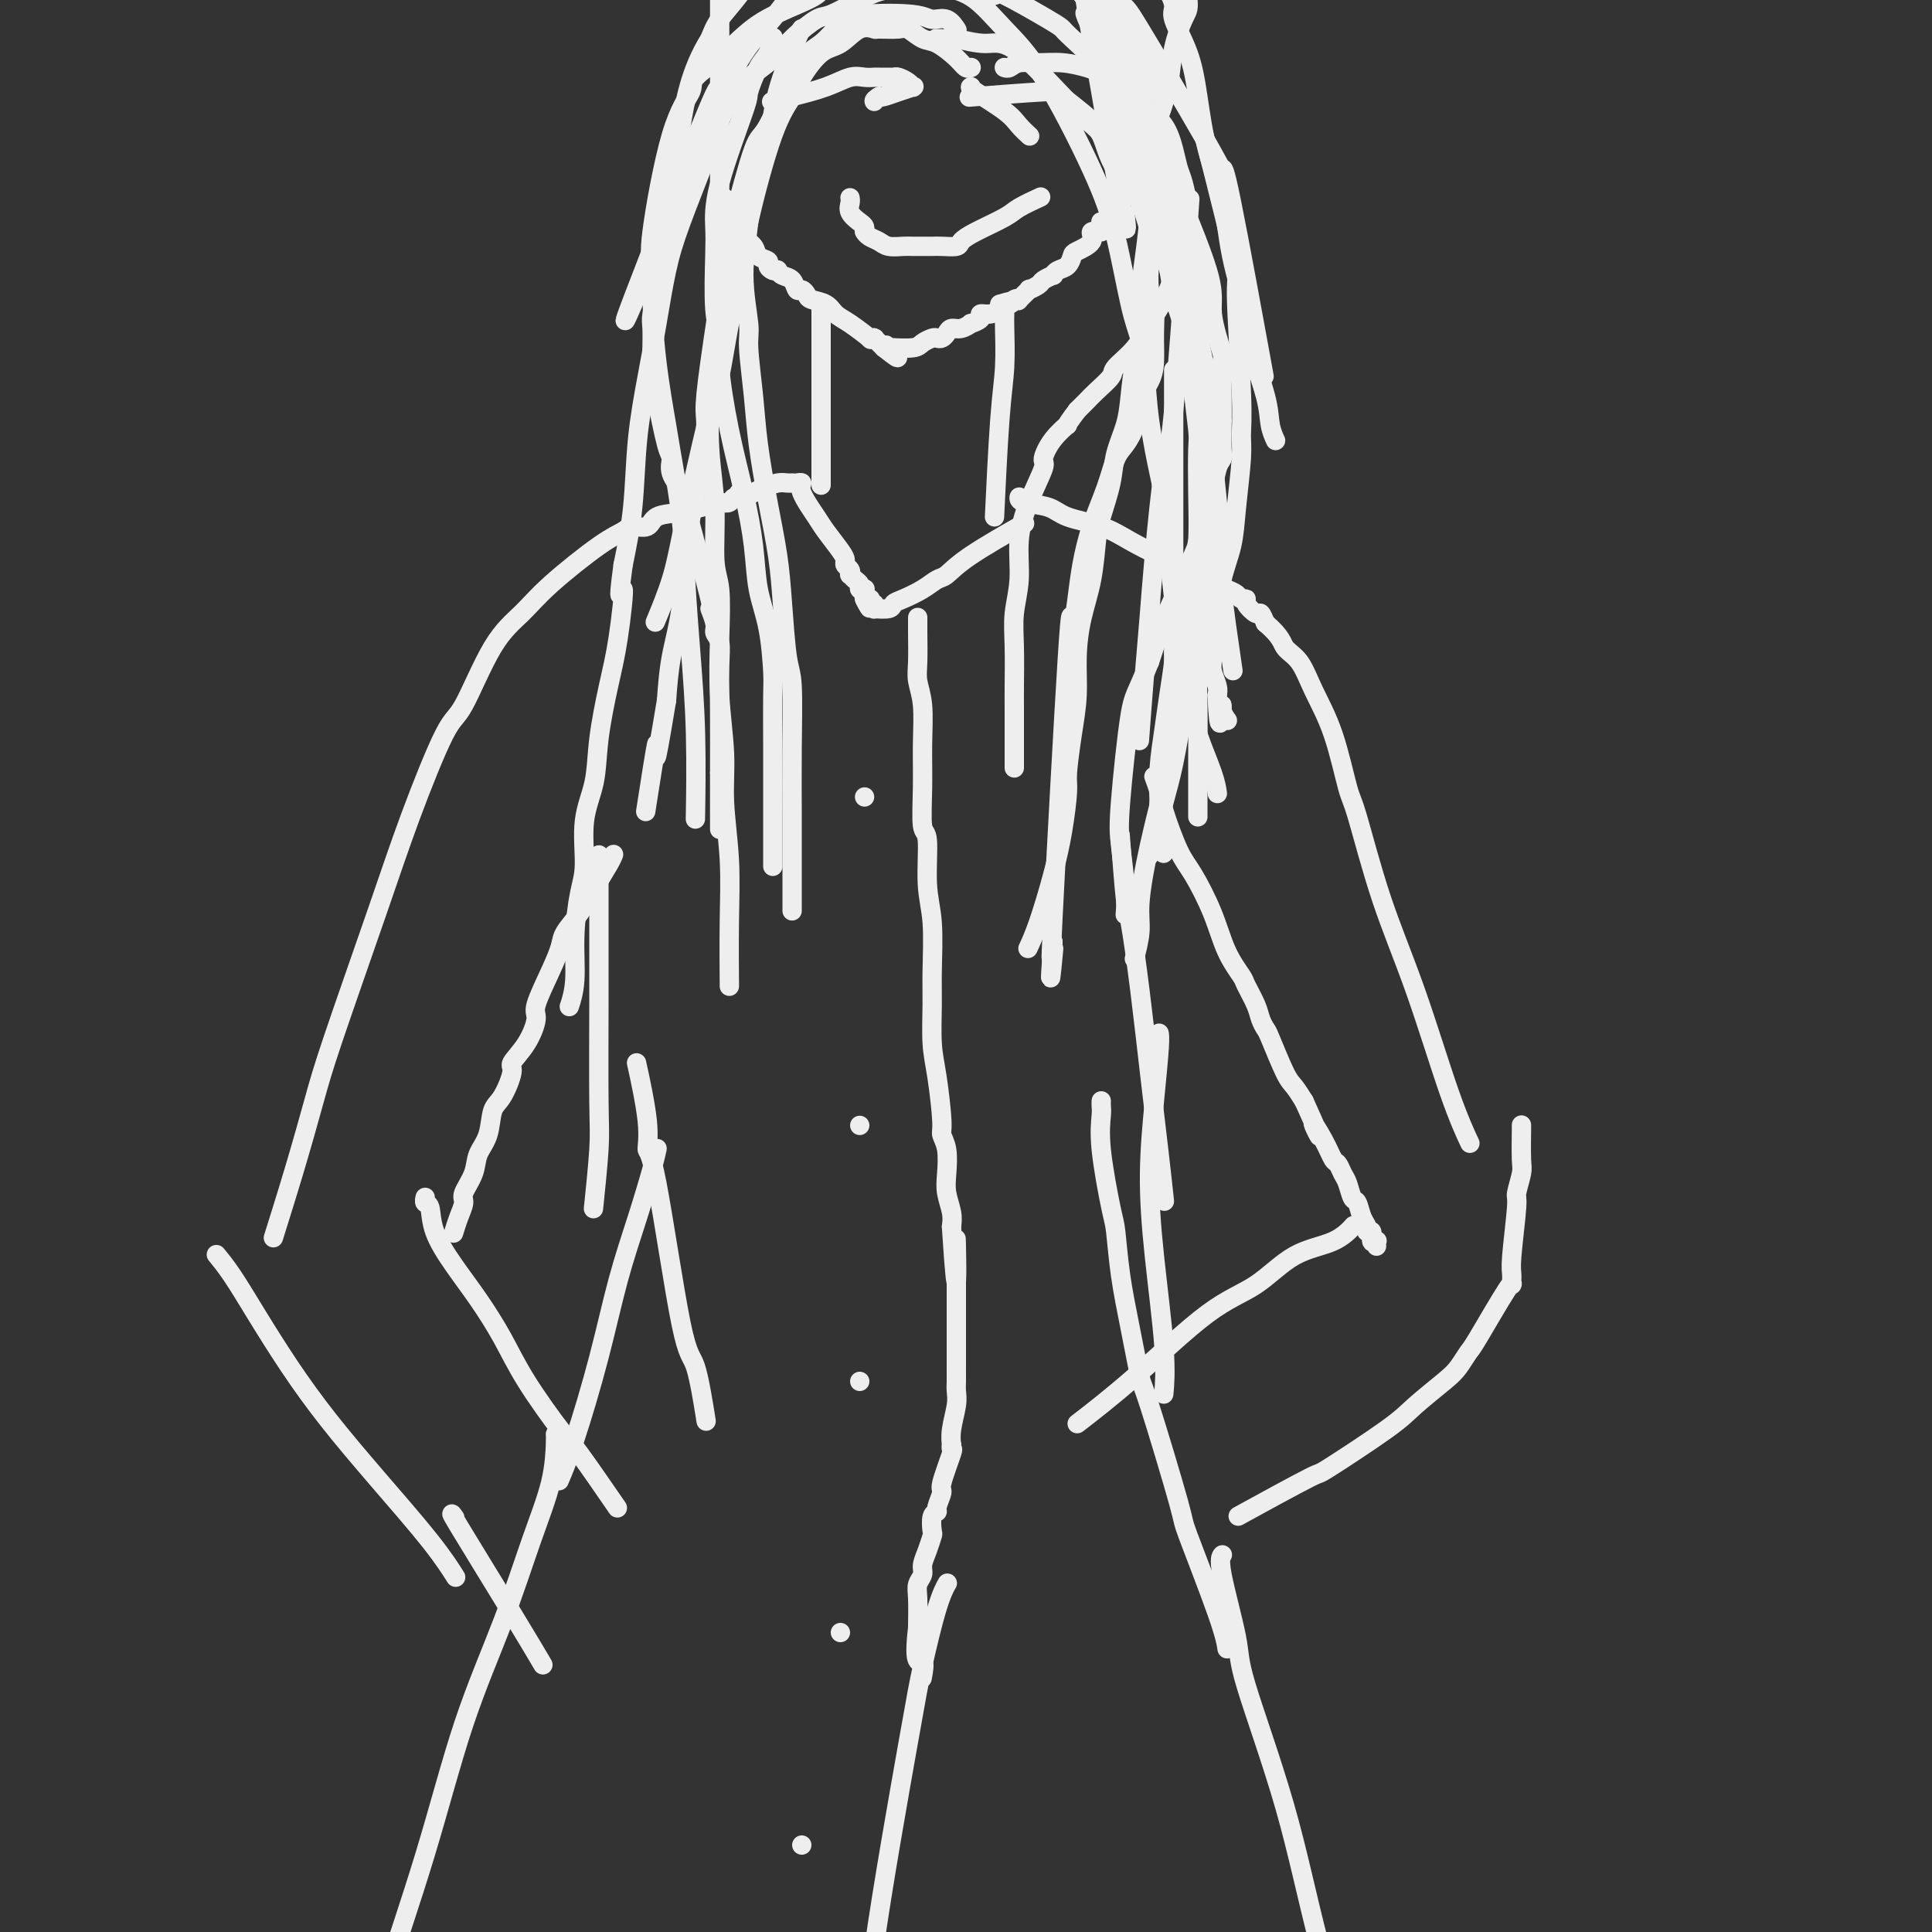 <svg viewBox='0 0 400 400' version='1.1' xmlns='http://www.w3.org/2000/svg' xmlns:xlink='http://www.w3.org/1999/xlink'><rect x="0" y="0" width="400" height="400" fill="#333333" stroke="none"/><g fill='none' stroke='#EEEEEE' stroke-width='4' stroke-linecap='round' stroke-linejoin='round'><path d='M149,-5c0.000,0.000 0.000,0.000 0,0c0.000,-0.000 0.000,-0.001 0,0c0.000,0.001 0.000,0.002 0,0c0.000,-0.002 0.000,-0.007 0,0c0.000,0.007 0.000,0.026 0,0c0.000,-0.026 0.000,-0.098 0,0c0.000,0.098 0.000,0.367 0,1c0.000,0.633 0.000,1.630 0,3c-0.000,1.370 0.000,3.114 0,5c0.000,1.886 0.000,3.916 0,5c0.000,1.084 0.000,1.223 0,3c0.000,1.777 0.000,5.193 0,7c-0.000,1.807 0.000,2.005 0,2c0.000,-0.005 0.000,-0.211 0,0c0.000,0.211 -0.000,0.841 0,1c0.000,0.159 -0.000,-0.154 0,0c0.000,0.154 -0.000,0.773 0,1c0.000,0.227 -0.000,0.061 0,0c0.000,-0.061 -0.000,-0.016 0,0c0.000,0.016 -0.000,0.002 0,0c0.000,-0.002 -0.000,0.006 0,0c0.000,-0.006 -0.000,-0.027 0,0c0.000,0.027 -0.000,0.101 0,0c0.000,-0.101 -0.000,-0.377 0,0c0.000,0.377 -0.000,1.408 0,2c0.000,0.592 -0.000,0.746 0,1c0.000,0.254 -0.000,0.607 0,1c0.000,0.393 0.000,0.827 0,1c0.000,0.173 0.000,0.087 0,0'/><path d='M149,28c-0.000,5.494 -0.000,2.730 0,2c0.000,-0.730 0.000,0.574 0,1c-0.000,0.426 -0.000,-0.027 0,0c0.000,0.027 0.000,0.533 0,1c-0.000,0.467 -0.000,0.895 0,1c0.000,0.105 0.000,-0.113 0,0c-0.000,0.113 -0.000,0.558 0,1c0.000,0.442 0.000,0.881 0,1c-0.000,0.119 -0.000,-0.084 0,0c0.000,0.084 0.000,0.453 0,1c-0.000,0.547 -0.000,1.271 0,2c0.000,0.729 0.000,1.463 0,2c-0.000,0.537 -0.000,0.876 0,1c0.000,0.124 0.000,0.033 0,0c-0.000,-0.033 -0.000,-0.009 0,0c0.000,0.009 0.000,0.002 0,0c-0.000,-0.002 -0.001,-0.000 0,0c0.001,0.000 0.004,-0.001 0,0c-0.004,0.001 -0.016,0.003 0,0c0.016,-0.003 0.061,-0.013 0,0c-0.061,0.013 -0.227,0.049 0,0c0.227,-0.049 0.848,-0.182 1,0c0.152,0.182 -0.165,0.678 0,1c0.165,0.322 0.814,0.471 1,1c0.186,0.529 -0.090,1.437 0,2c0.090,0.563 0.545,0.782 1,1'/><path d='M152,46c0.948,3.202 1.817,2.206 2,2c0.183,-0.206 -0.320,0.378 0,1c0.320,0.622 1.461,1.281 2,2c0.539,0.719 0.474,1.499 1,2c0.526,0.501 1.643,0.722 2,1c0.357,0.278 -0.046,0.614 0,1c0.046,0.386 0.541,0.823 1,1c0.459,0.177 0.882,0.094 1,0c0.118,-0.094 -0.071,-0.198 0,0c0.071,0.198 0.401,0.697 1,1c0.599,0.303 1.468,0.410 2,1c0.532,0.590 0.727,1.663 1,2c0.273,0.337 0.625,-0.061 1,0c0.375,0.061 0.773,0.581 1,1c0.227,0.419 0.283,0.736 1,1c0.717,0.264 2.096,0.473 3,1c0.904,0.527 1.332,1.371 2,2c0.668,0.629 1.577,1.045 3,2c1.423,0.955 3.361,2.451 4,3c0.639,0.549 -0.022,0.150 0,0c0.022,-0.150 0.727,-0.051 1,0c0.273,0.051 0.114,0.055 0,0c-0.114,-0.055 -0.185,-0.169 0,0c0.185,0.169 0.624,0.620 1,1c0.376,0.380 0.688,0.690 1,1'/><path d='M183,72c5.022,4.022 2.078,1.078 1,0c-1.078,-1.078 -0.289,-0.289 0,0c0.289,0.289 0.078,0.077 0,0c-0.078,-0.077 -0.022,-0.021 0,0c0.022,0.021 0.011,0.006 0,0c-0.011,-0.006 -0.021,-0.002 0,0c0.021,0.002 0.072,0.001 0,0c-0.072,-0.001 -0.266,-0.003 0,0c0.266,0.003 0.992,0.011 1,0c0.008,-0.011 -0.703,-0.042 0,0c0.703,0.042 2.818,0.155 4,0c1.182,-0.155 1.430,-0.580 2,-1c0.570,-0.420 1.461,-0.834 2,-1c0.539,-0.166 0.724,-0.082 1,0c0.276,0.082 0.642,0.162 1,0c0.358,-0.162 0.707,-0.564 1,-1c0.293,-0.436 0.531,-0.904 1,-1c0.469,-0.096 1.168,0.181 2,0c0.832,-0.181 1.798,-0.818 2,-1c0.202,-0.182 -0.359,0.092 0,0c0.359,-0.092 1.638,-0.549 2,-1c0.362,-0.451 -0.192,-0.894 0,-1c0.192,-0.106 1.128,0.125 2,0c0.872,-0.125 1.678,-0.607 2,-1c0.322,-0.393 0.161,-0.696 0,-1'/><path d='M207,63c4.124,-1.334 2.434,-0.169 2,0c-0.434,0.169 0.390,-0.658 1,-1c0.610,-0.342 1.008,-0.200 1,0c-0.008,0.200 -0.421,0.457 0,0c0.421,-0.457 1.676,-1.629 2,-2c0.324,-0.371 -0.282,0.059 0,0c0.282,-0.059 1.451,-0.608 2,-1c0.549,-0.392 0.479,-0.629 1,-1c0.521,-0.371 1.632,-0.877 2,-1c0.368,-0.123 -0.006,0.136 0,0c0.006,-0.136 0.392,-0.669 1,-1c0.608,-0.331 1.439,-0.461 2,-1c0.561,-0.539 0.851,-1.489 1,-2c0.149,-0.511 0.155,-0.585 1,-1c0.845,-0.415 2.528,-1.173 3,-2c0.472,-0.827 -0.267,-1.724 0,-2c0.267,-0.276 1.539,0.071 2,0c0.461,-0.071 0.112,-0.558 0,-1c-0.112,-0.442 0.012,-0.840 0,-1c-0.012,-0.160 -0.162,-0.083 0,0c0.162,0.083 0.635,0.173 1,0c0.365,-0.173 0.623,-0.609 1,-1c0.377,-0.391 0.875,-0.738 1,-1c0.125,-0.262 -0.121,-0.440 0,-1c0.121,-0.560 0.610,-1.500 1,-2c0.390,-0.500 0.682,-0.558 1,-1c0.318,-0.442 0.662,-1.269 1,-2c0.338,-0.731 0.669,-1.365 1,-2'/><path d='M235,36c1.809,-2.660 1.832,-2.309 2,-3c0.168,-0.691 0.482,-2.423 1,-4c0.518,-1.577 1.239,-3.000 2,-5c0.761,-2.000 1.561,-4.576 2,-7c0.439,-2.424 0.517,-4.695 1,-7c0.483,-2.305 1.372,-4.645 2,-6c0.628,-1.355 0.997,-1.726 1,-3c0.003,-1.274 -0.359,-3.450 0,-5c0.359,-1.550 1.439,-2.473 2,-4c0.561,-1.527 0.604,-3.657 2,-7c1.396,-3.343 4.145,-7.900 7,-13c2.855,-5.100 5.816,-10.743 7,-13c1.184,-2.257 0.592,-1.129 0,0'/><path d='M170,64c0.000,-0.000 0.000,-0.000 0,0c0.000,0.000 0.000,0.000 0,0c0.000,-0.000 0.000,-0.001 0,0c0.000,0.001 0.000,0.003 0,0c0.000,-0.003 0.000,-0.010 0,0c0.000,0.010 0.000,0.038 0,0c0.000,-0.038 0.000,-0.143 0,0c0.000,0.143 0.000,0.535 0,1c0.000,0.465 -0.000,1.004 0,3c0.000,1.996 0.000,5.450 0,7c0.000,1.550 0.000,1.197 0,3c0.000,1.803 -0.000,5.762 0,9c0.000,3.238 0.000,5.756 0,8c0.000,2.244 0.000,4.212 0,5c0.000,0.788 0.000,0.394 0,0'/><path d='M208,63c-0.000,-0.000 -0.000,-0.000 0,0c0.000,0.000 0.000,0.000 0,0c-0.000,-0.000 -0.000,-0.002 0,0c0.000,0.002 0.000,0.007 0,0c-0.000,-0.007 -0.000,-0.025 0,0c0.000,0.025 0.001,0.093 0,0c-0.001,-0.093 -0.003,-0.349 0,0c0.003,0.349 0.011,1.301 0,2c-0.011,0.699 -0.042,1.143 0,3c0.042,1.857 0.155,5.127 0,8c-0.155,2.873 -0.580,5.351 -1,11c-0.420,5.649 -0.834,14.471 -1,18c-0.166,3.529 -0.083,1.764 0,0'/><path d='M165,100c0.000,-0.000 0.000,-0.000 0,0c-0.000,0.000 -0.000,0.000 0,0c0.000,-0.000 0.000,-0.000 0,0c-0.000,0.000 -0.000,0.000 0,0c0.000,-0.000 0.000,-0.000 0,0c-0.000,0.000 -0.001,0.000 0,0c0.001,-0.000 0.005,-0.001 0,0c-0.005,0.001 -0.018,0.003 0,0c0.018,-0.003 0.067,-0.012 0,0c-0.067,0.012 -0.252,0.046 0,0c0.252,-0.046 0.939,-0.171 1,0c0.061,0.171 -0.505,0.637 0,2c0.505,1.363 2.082,3.622 3,5c0.918,1.378 1.178,1.874 2,3c0.822,1.126 2.206,2.880 3,4c0.794,1.120 0.997,1.606 1,2c0.003,0.394 -0.193,0.697 0,1c0.193,0.303 0.774,0.606 1,1c0.226,0.394 0.098,0.880 0,1c-0.098,0.120 -0.166,-0.125 0,0c0.166,0.125 0.566,0.621 1,1c0.434,0.379 0.901,0.640 1,1c0.099,0.360 -0.170,0.818 0,1c0.170,0.182 0.777,0.087 1,0c0.223,-0.087 0.060,-0.167 0,0c-0.060,0.167 -0.016,0.581 0,1c0.016,0.419 0.004,0.844 0,1c-0.004,0.156 -0.001,0.045 0,0c0.001,-0.045 0.001,-0.022 0,0'/><path d='M179,124c2.106,3.708 0.372,0.978 0,0c-0.372,-0.978 0.618,-0.206 1,0c0.382,0.206 0.155,-0.155 0,0c-0.155,0.155 -0.238,0.826 0,1c0.238,0.174 0.796,-0.150 1,0c0.204,0.150 0.055,0.772 0,1c-0.055,0.228 -0.015,0.061 0,0c0.015,-0.061 0.004,-0.016 0,0c-0.004,0.016 -0.001,0.004 0,0c0.001,-0.004 0.001,-0.001 0,0c-0.001,0.001 -0.003,0.000 0,0c0.003,-0.000 0.011,0.001 0,0c-0.011,-0.001 -0.043,-0.003 0,0c0.043,0.003 0.159,0.013 0,0c-0.159,-0.013 -0.594,-0.048 0,0c0.594,0.048 2.218,0.177 3,0c0.782,-0.177 0.722,-0.662 1,-1c0.278,-0.338 0.892,-0.531 2,-1c1.108,-0.469 2.708,-1.216 4,-2c1.292,-0.784 2.274,-1.605 3,-2c0.726,-0.395 1.195,-0.364 2,-1c0.805,-0.636 1.948,-1.941 5,-4c3.052,-2.059 8.015,-4.874 10,-6c1.985,-1.126 0.993,-0.563 0,0'/><path d='M211,103c0.000,-0.000 0.000,-0.000 0,0c-0.000,0.000 -0.000,0.000 0,0c0.000,-0.000 0.000,-0.000 0,0c-0.000,0.000 -0.000,0.000 0,0c0.000,-0.000 0.000,-0.001 0,0c-0.000,0.001 -0.001,0.003 0,0c0.001,-0.003 0.002,-0.013 0,0c-0.002,0.013 -0.009,0.048 0,0c0.009,-0.048 0.034,-0.179 0,0c-0.034,0.179 -0.129,0.670 1,1c1.129,0.330 3.480,0.501 5,1c1.520,0.499 2.210,1.327 4,2c1.790,0.673 4.680,1.191 7,2c2.320,0.809 4.071,1.908 6,3c1.929,1.092 4.035,2.176 6,3c1.965,0.824 3.787,1.386 5,2c1.213,0.614 1.816,1.279 3,2c1.184,0.721 2.948,1.499 4,2c1.052,0.501 1.390,0.724 2,1c0.610,0.276 1.491,0.604 2,1c0.509,0.396 0.647,0.861 1,1c0.353,0.139 0.920,-0.048 1,0c0.080,0.048 -0.329,0.333 0,1c0.329,0.667 1.396,1.718 2,2c0.604,0.282 0.744,-0.205 1,0c0.256,0.205 0.628,1.103 1,2'/><path d='M262,129c3.388,2.877 3.359,4.070 4,5c0.641,0.930 1.951,1.596 3,3c1.049,1.404 1.835,3.547 3,6c1.165,2.453 2.707,5.217 4,9c1.293,3.783 2.337,8.584 3,11c0.663,2.416 0.945,2.445 2,6c1.055,3.555 2.882,10.635 5,17c2.118,6.365 4.526,12.015 7,19c2.474,6.985 5.012,15.304 7,21c1.988,5.696 3.425,8.770 4,10c0.575,1.230 0.287,0.615 0,0'/><path d='M164,100c0.000,-0.000 0.000,-0.000 0,0c-0.000,0.000 -0.000,0.000 0,0c0.000,-0.000 0.000,-0.000 0,0c-0.000,0.000 -0.000,0.000 0,0c0.000,-0.000 0.000,-0.000 0,0c-0.000,0.000 -0.000,0.000 0,0c0.000,-0.000 0.000,-0.000 0,0c-0.000,0.000 -0.000,0.000 0,0c0.000,-0.000 0.001,-0.000 0,0c-0.001,0.000 -0.003,0.000 0,0c0.003,-0.000 0.010,-0.001 0,0c-0.010,0.001 -0.036,0.003 0,0c0.036,-0.003 0.135,-0.011 0,0c-0.135,0.011 -0.504,0.041 -1,0c-0.496,-0.041 -1.117,-0.155 -2,0c-0.883,0.155 -2.027,0.577 -3,1c-0.973,0.423 -1.777,0.845 -2,1c-0.223,0.155 0.133,0.041 0,0c-0.133,-0.041 -0.754,-0.011 -1,0c-0.246,0.011 -0.117,0.003 0,0c0.117,-0.003 0.224,-0.002 0,0c-0.224,0.002 -0.777,0.005 -1,0c-0.223,-0.005 -0.115,-0.016 0,0c0.115,0.016 0.239,0.061 0,0c-0.239,-0.061 -0.840,-0.226 -1,0c-0.160,0.226 0.122,0.844 0,1c-0.122,0.156 -0.648,-0.150 -1,0c-0.352,0.150 -0.529,0.757 -1,1c-0.471,0.243 -1.235,0.121 -2,0'/><path d='M149,104c-3.850,1.044 -5.975,1.655 -8,2c-2.025,0.345 -3.950,0.423 -5,1c-1.050,0.577 -1.225,1.654 -2,2c-0.775,0.346 -2.152,-0.040 -3,0c-0.848,0.040 -1.169,0.505 -2,1c-0.831,0.495 -2.172,1.019 -5,3c-2.828,1.981 -7.141,5.418 -10,8c-2.859,2.582 -4.262,4.307 -6,6c-1.738,1.693 -3.811,3.352 -6,7c-2.189,3.648 -4.494,9.285 -6,12c-1.506,2.715 -2.212,2.509 -4,6c-1.788,3.491 -4.658,10.681 -7,17c-2.342,6.319 -4.155,11.769 -7,20c-2.845,8.231 -6.721,19.244 -9,26c-2.279,6.756 -2.961,9.254 -4,13c-1.039,3.746 -2.433,8.739 -4,14c-1.567,5.261 -3.305,10.789 -4,13c-0.695,2.211 -0.348,1.106 0,0'/><path d='M239,161c0.000,0.000 0.000,0.000 0,0c-0.000,-0.000 -0.000,-0.000 0,0c0.000,0.000 0.000,0.000 0,0c-0.000,-0.000 -0.000,-0.000 0,0c0.000,0.000 0.000,0.001 0,0c-0.000,-0.001 -0.001,-0.003 0,0c0.001,0.003 0.004,0.010 0,0c-0.004,-0.010 -0.014,-0.037 0,0c0.014,0.037 0.051,0.138 0,0c-0.051,-0.138 -0.192,-0.515 0,0c0.192,0.515 0.716,1.923 1,3c0.284,1.077 0.330,1.823 1,4c0.670,2.177 1.966,5.784 3,8c1.034,2.216 1.806,3.039 3,5c1.194,1.961 2.810,5.060 4,8c1.190,2.940 1.954,5.722 3,8c1.046,2.278 2.375,4.054 3,5c0.625,0.946 0.547,1.064 1,2c0.453,0.936 1.438,2.692 2,4c0.562,1.308 0.703,2.170 1,3c0.297,0.830 0.751,1.628 1,2c0.249,0.372 0.294,0.316 1,2c0.706,1.684 2.075,5.107 3,7c0.925,1.893 1.407,2.255 2,3c0.593,0.745 1.296,1.872 2,3'/><path d='M270,228c5.156,11.378 2.547,6.323 2,5c-0.547,-1.323 0.967,1.086 2,3c1.033,1.914 1.586,3.333 2,4c0.414,0.667 0.688,0.583 1,1c0.312,0.417 0.661,1.337 1,2c0.339,0.663 0.669,1.070 1,2c0.331,0.930 0.662,2.383 1,3c0.338,0.617 0.683,0.398 1,1c0.317,0.602 0.606,2.025 1,3c0.394,0.975 0.894,1.501 1,2c0.106,0.499 -0.182,0.970 0,1c0.182,0.030 0.833,-0.381 1,0c0.167,0.381 -0.151,1.552 0,2c0.151,0.448 0.773,0.172 1,0c0.227,-0.172 0.061,-0.238 0,0c-0.061,0.238 -0.017,0.782 0,1c0.017,0.218 0.009,0.109 0,0'/><path d='M127,177c-0.000,0.000 -0.000,0.000 0,0c0.000,-0.000 0.000,-0.001 0,0c-0.000,0.001 -0.001,0.004 0,0c0.001,-0.004 0.005,-0.014 0,0c-0.005,0.014 -0.020,0.054 0,0c0.020,-0.054 0.076,-0.201 0,0c-0.076,0.201 -0.282,0.752 -1,2c-0.718,1.248 -1.948,3.194 -3,5c-1.052,1.806 -1.926,3.471 -3,5c-1.074,1.529 -2.350,2.921 -3,4c-0.650,1.079 -0.676,1.845 -1,3c-0.324,1.155 -0.946,2.698 -2,5c-1.054,2.302 -2.540,5.362 -3,7c-0.460,1.638 0.106,1.853 0,3c-0.106,1.147 -0.883,3.225 -2,5c-1.117,1.775 -2.574,3.248 -3,4c-0.426,0.752 0.180,0.784 0,2c-0.180,1.216 -1.146,3.615 -2,5c-0.854,1.385 -1.596,1.754 -2,3c-0.404,1.246 -0.472,3.369 -1,5c-0.528,1.631 -1.517,2.771 -2,4c-0.483,1.229 -0.459,2.547 -1,4c-0.541,1.453 -1.648,3.041 -2,4c-0.352,0.959 0.050,1.288 0,2c-0.050,0.712 -0.552,1.807 -1,3c-0.448,1.193 -0.842,2.484 -1,3c-0.158,0.516 -0.079,0.258 0,0'/><path d='M190,128c-0.000,0.000 -0.000,0.000 0,0c0.000,-0.000 0.000,-0.000 0,0c-0.000,0.000 -0.000,0.000 0,0c0.000,-0.000 0.000,-0.002 0,0c-0.000,0.002 -0.000,0.007 0,0c0.000,-0.007 0.000,-0.025 0,0c-0.000,0.025 -0.001,0.091 0,0c0.001,-0.091 0.004,-0.341 0,0c-0.004,0.341 -0.015,1.274 0,3c0.015,1.726 0.057,4.247 0,6c-0.057,1.753 -0.212,2.740 0,4c0.212,1.260 0.793,2.793 1,5c0.207,2.207 0.040,5.089 0,8c-0.040,2.911 0.046,5.852 0,9c-0.046,3.148 -0.222,6.504 0,8c0.222,1.496 0.844,1.131 1,3c0.156,1.869 -0.155,5.972 0,9c0.155,3.028 0.776,4.979 1,8c0.224,3.021 0.050,7.110 0,10c-0.050,2.890 0.024,4.580 0,7c-0.024,2.420 -0.146,5.570 0,8c0.146,2.430 0.561,4.141 1,7c0.439,2.859 0.901,6.865 1,9c0.099,2.135 -0.166,2.399 0,3c0.166,0.601 0.763,1.540 1,3c0.237,1.460 0.115,3.443 0,5c-0.115,1.557 -0.223,2.688 0,4c0.223,1.312 0.778,2.803 1,4c0.222,1.197 0.111,2.098 0,3'/><path d='M197,254c1.309,20.255 1.083,7.892 1,4c-0.083,-3.892 -0.022,0.688 0,3c0.022,2.312 0.006,2.355 0,3c-0.006,0.645 -0.002,1.892 0,3c0.002,1.108 0.000,2.078 0,5c-0.000,2.922 0.001,7.795 0,10c-0.001,2.205 -0.004,1.741 0,2c0.004,0.259 0.015,1.240 0,2c-0.015,0.760 -0.056,1.299 0,2c0.056,0.701 0.211,1.565 0,3c-0.211,1.435 -0.786,3.440 -1,5c-0.214,1.560 -0.065,2.674 0,3c0.065,0.326 0.047,-0.136 0,0c-0.047,0.136 -0.122,0.870 0,1c0.122,0.130 0.440,-0.344 0,1c-0.440,1.344 -1.638,4.504 -2,6c-0.362,1.496 0.113,1.326 0,2c-0.113,0.674 -0.814,2.192 -1,3c-0.186,0.808 0.144,0.905 0,1c-0.144,0.095 -0.761,0.189 -1,1c-0.239,0.811 -0.102,2.339 0,3c0.102,0.661 0.167,0.456 0,1c-0.167,0.544 -0.567,1.837 -1,3c-0.433,1.163 -0.901,2.196 -1,3c-0.099,0.804 0.169,1.381 0,2c-0.169,0.619 -0.776,1.282 -1,2c-0.224,0.718 -0.064,1.491 0,3c0.064,1.509 0.032,3.755 0,6'/><path d='M190,337c-1.012,8.524 0.458,6.833 1,7c0.542,0.167 0.155,2.190 0,3c-0.155,0.810 -0.077,0.405 0,0'/><path d='M88,248c0.002,-0.008 0.004,-0.016 0,0c-0.004,0.016 -0.014,0.056 0,0c0.014,-0.056 0.053,-0.208 0,0c-0.053,0.208 -0.200,0.776 0,1c0.200,0.224 0.745,0.104 1,1c0.255,0.896 0.221,2.807 1,5c0.779,2.193 2.373,4.668 4,7c1.627,2.332 3.288,4.521 5,7c1.712,2.479 3.476,5.247 5,8c1.524,2.753 2.809,5.489 5,9c2.191,3.511 5.288,7.797 7,10c1.712,2.203 2.038,2.324 4,5c1.962,2.676 5.561,7.907 7,10c1.439,2.093 0.720,1.046 0,0'/><path d='M45,260c0.000,0.000 0.001,0.001 0,0c-0.001,-0.001 -0.002,-0.003 0,0c0.002,0.003 0.008,0.010 0,0c-0.008,-0.010 -0.031,-0.038 0,0c0.031,0.038 0.116,0.140 0,0c-0.116,-0.140 -0.433,-0.524 0,0c0.433,0.524 1.615,1.957 3,4c1.385,2.043 2.975,4.697 5,8c2.025,3.303 4.487,7.254 7,11c2.513,3.746 5.077,7.288 8,11c2.923,3.712 6.206,7.593 10,12c3.794,4.407 8.098,9.340 11,13c2.902,3.660 4.400,6.046 5,7c0.600,0.954 0.300,0.477 0,0'/><path d='M280,254c0.000,-0.000 0.000,-0.000 0,0c-0.000,0.000 -0.001,0.001 0,0c0.001,-0.001 0.003,-0.003 0,0c-0.003,0.003 -0.009,0.010 0,0c0.009,-0.010 0.035,-0.039 0,0c-0.035,0.039 -0.130,0.145 0,0c0.130,-0.145 0.486,-0.542 0,0c-0.486,0.542 -1.815,2.024 -4,3c-2.185,0.976 -5.228,1.447 -8,3c-2.772,1.553 -5.273,4.190 -8,6c-2.727,1.810 -5.679,2.795 -10,6c-4.321,3.205 -10.009,8.632 -15,13c-4.991,4.368 -9.283,7.677 -11,9c-1.717,1.323 -0.858,0.662 0,0'/><path d='M315,233c-0.000,0.000 -0.000,0.000 0,0c0.000,-0.000 0.000,-0.000 0,0c-0.000,0.000 -0.000,0.001 0,0c0.000,-0.001 0.000,-0.002 0,0c-0.000,0.002 -0.000,0.007 0,0c0.000,-0.007 0.001,-0.026 0,0c-0.001,0.026 -0.004,0.099 0,0c0.004,-0.099 0.016,-0.368 0,1c-0.016,1.368 -0.061,4.373 0,6c0.061,1.627 0.227,1.877 0,3c-0.227,1.123 -0.846,3.119 -1,4c-0.154,0.881 0.157,0.647 0,3c-0.157,2.353 -0.781,7.293 -1,10c-0.219,2.707 -0.033,3.182 0,4c0.033,0.818 -0.088,1.980 0,2c0.088,0.020 0.386,-1.102 -1,1c-1.386,2.102 -4.454,7.427 -6,10c-1.546,2.573 -1.570,2.395 -2,3c-0.430,0.605 -1.266,1.992 -2,3c-0.734,1.008 -1.364,1.636 -3,3c-1.636,1.364 -4.276,3.463 -6,5c-1.724,1.537 -2.531,2.511 -6,5c-3.469,2.489 -9.600,6.492 -12,8c-2.400,1.508 -1.069,0.521 -4,2c-2.931,1.479 -10.123,5.422 -13,7c-2.877,1.578 -1.438,0.789 0,0'/><path d='M228,228c-0.000,0.002 -0.000,0.003 0,0c0.000,-0.003 0.001,-0.011 0,0c-0.001,0.011 -0.002,0.043 0,0c0.002,-0.043 0.007,-0.159 0,0c-0.007,0.159 -0.027,0.593 0,1c0.027,0.407 0.101,0.786 0,2c-0.101,1.214 -0.375,3.264 0,7c0.375,3.736 1.400,9.160 2,12c0.600,2.840 0.775,3.096 1,5c0.225,1.904 0.499,5.454 1,9c0.501,3.546 1.229,7.087 2,11c0.771,3.913 1.586,8.198 2,10c0.414,1.802 0.426,1.121 2,6c1.574,4.879 4.709,15.318 6,20c1.291,4.682 0.738,3.605 2,7c1.262,3.395 4.340,11.260 6,16c1.660,4.740 1.903,6.354 2,7c0.097,0.646 0.049,0.323 0,0'/><path d='M136,238c0.000,-0.001 0.000,-0.002 0,0c-0.000,0.002 -0.002,0.008 0,0c0.002,-0.008 0.006,-0.031 0,0c-0.006,0.031 -0.024,0.115 0,0c0.024,-0.115 0.090,-0.427 0,0c-0.090,0.427 -0.338,1.595 -1,4c-0.662,2.405 -1.740,6.046 -3,10c-1.260,3.954 -2.702,8.220 -4,13c-1.298,4.780 -2.451,10.075 -4,16c-1.549,5.925 -3.494,12.480 -5,17c-1.506,4.520 -2.573,7.006 -3,8c-0.427,0.994 -0.213,0.497 0,0'/><path d='M115,297c0.000,0.000 0.000,0.000 0,0c-0.000,-0.000 -0.000,-0.001 0,0c0.000,0.001 0.000,0.002 0,0c-0.000,-0.002 -0.001,-0.007 0,0c0.001,0.007 0.004,0.027 0,0c-0.004,-0.027 -0.013,-0.100 0,0c0.013,0.100 0.050,0.371 0,2c-0.050,1.629 -0.186,4.614 -1,8c-0.814,3.386 -2.307,7.172 -4,12c-1.693,4.828 -3.585,10.696 -6,17c-2.415,6.304 -5.351,13.043 -8,21c-2.649,7.957 -5.009,17.133 -8,27c-2.991,9.867 -6.613,20.426 -9,28c-2.387,7.574 -3.539,12.164 -4,14c-0.461,1.836 -0.230,0.918 0,0'/><path d='M253,322c0.000,-0.000 0.000,-0.000 0,0c-0.000,0.000 -0.000,0.000 0,0c0.000,-0.000 0.001,-0.001 0,0c-0.001,0.001 -0.003,0.004 0,0c0.003,-0.004 0.012,-0.013 0,0c-0.012,0.013 -0.045,0.049 0,0c0.045,-0.049 0.166,-0.183 0,0c-0.166,0.183 -0.621,0.682 0,4c0.621,3.318 2.318,9.454 3,13c0.682,3.546 0.348,4.500 2,10c1.652,5.500 5.291,15.546 8,25c2.709,9.454 4.489,18.318 7,28c2.511,9.682 5.753,20.184 8,28c2.247,7.816 3.499,12.948 4,15c0.501,2.052 0.250,1.026 0,0'/><path d='M196,328c-0.003,0.005 -0.006,0.010 0,0c0.006,-0.010 0.020,-0.034 0,0c-0.020,0.034 -0.073,0.126 0,0c0.073,-0.126 0.272,-0.472 0,0c-0.272,0.472 -1.015,1.761 -2,5c-0.985,3.239 -2.211,8.429 -3,12c-0.789,3.571 -1.139,5.524 -3,16c-1.861,10.476 -5.232,29.474 -7,42c-1.768,12.526 -1.934,18.579 -2,21c-0.066,2.421 -0.033,1.211 0,0'/><path d='M179,165c0.000,0.000 0.000,0.000 0,0c0.000,0.000 0.000,0.000 0,0c0.000,0.000 -0.000,0.000 0,0c0.000,0.000 0.000,0.000 0,0'/><path d='M178,233c0.000,0.000 0.000,0.000 0,0c0.000,0.000 0.000,-0.000 0,0c-0.000,0.000 0.000,0.000 0,0c0.000,-0.000 0.000,0.000 0,0'/><path d='M178,286c0.000,0.000 0.000,0.000 0,0c0.000,0.000 0.000,0.000 0,0c-0.000,0.000 0.000,0.000 0,0c0.000,0.000 0.000,0.000 0,0'/><path d='M174,338c0.000,0.000 0.000,0.000 0,0c0.000,0.000 0.000,0.000 0,0c0.000,0.000 0.000,0.000 0,0c0.000,0.000 0.000,0.000 0,0'/><path d='M166,382c0.000,0.000 0.000,0.000 0,0c0.000,0.000 0.000,0.000 0,0c0.000,0.000 -0.000,0.000 0,0c0.000,0.000 0.000,0.000 0,0'/><path d='M94,314c-0.003,-0.005 -0.007,-0.009 0,0c0.007,0.009 0.023,0.032 0,0c-0.023,-0.032 -0.086,-0.120 0,0c0.086,0.120 0.321,0.446 0,0c-0.321,-0.446 -1.200,-1.666 1,2c2.200,3.666 7.477,12.218 11,18c3.523,5.782 5.292,8.795 6,10c0.708,1.205 0.354,0.603 0,0'/><path d='M176,41c-0.000,-0.000 -0.000,-0.000 0,0c0.000,0.000 0.000,0.000 0,0c-0.000,-0.000 -0.000,-0.001 0,0c0.000,0.001 0.001,0.002 0,0c-0.001,-0.002 -0.002,-0.009 0,0c0.002,0.009 0.007,0.034 0,0c-0.007,-0.034 -0.026,-0.125 0,0c0.026,0.125 0.098,0.468 0,1c-0.098,0.532 -0.366,1.253 0,2c0.366,0.747 1.365,1.520 2,2c0.635,0.480 0.904,0.668 1,1c0.096,0.332 0.018,0.810 0,1c-0.018,0.190 0.025,0.093 0,0c-0.025,-0.093 -0.116,-0.183 0,0c0.116,0.183 0.439,0.637 1,1c0.561,0.363 1.358,0.633 2,1c0.642,0.367 1.128,0.830 2,1c0.872,0.170 2.131,0.046 3,0c0.869,-0.046 1.348,-0.012 2,0c0.652,0.012 1.478,0.004 2,0c0.522,-0.004 0.741,-0.004 1,0c0.259,0.004 0.559,0.010 1,0c0.441,-0.010 1.025,-0.037 2,0c0.975,0.037 2.342,0.138 3,0c0.658,-0.138 0.608,-0.514 1,-1c0.392,-0.486 1.227,-1.083 3,-2c1.773,-0.917 4.486,-2.153 6,-3c1.514,-0.847 1.831,-1.305 3,-2c1.169,-0.695 3.191,-1.627 4,-2c0.809,-0.373 0.404,-0.186 0,0'/><path d='M201,14c0.000,-0.000 0.000,-0.000 0,0c-0.000,0.000 -0.000,0.000 0,0c0.000,-0.000 0.000,-0.000 0,0c-0.000,0.000 -0.000,0.000 0,0c0.000,-0.000 0.001,-0.000 0,0c-0.001,0.000 -0.003,0.001 0,0c0.003,-0.001 0.011,-0.005 0,0c-0.011,0.005 -0.040,0.019 0,0c0.040,-0.019 0.150,-0.070 0,0c-0.150,0.070 -0.558,0.260 -1,0c-0.442,-0.260 -0.917,-0.970 -2,-2c-1.083,-1.030 -2.774,-2.381 -4,-3c-1.226,-0.619 -1.987,-0.505 -3,-1c-1.013,-0.495 -2.280,-1.600 -3,-2c-0.720,-0.400 -0.895,-0.097 -2,0c-1.105,0.097 -3.141,-0.013 -4,0c-0.859,0.013 -0.542,0.149 -1,0c-0.458,-0.149 -1.693,-0.582 -3,0c-1.307,0.582 -2.686,2.181 -4,3c-1.314,0.819 -2.562,0.859 -4,2c-1.438,1.141 -3.067,3.382 -4,5c-0.933,1.618 -1.170,2.611 -2,4c-0.830,1.389 -2.253,3.173 -4,8c-1.747,4.827 -3.817,12.697 -5,18c-1.183,5.303 -1.477,8.040 -2,11c-0.523,2.960 -1.274,6.144 -2,10c-0.726,3.856 -1.426,8.384 -2,11c-0.574,2.616 -1.021,3.319 -2,7c-0.979,3.681 -2.489,10.341 -4,17'/><path d='M143,102c-2.583,12.262 -3.042,14.917 -4,18c-0.958,3.083 -2.417,6.595 -3,8c-0.583,1.405 -0.292,0.702 0,0'/><path d='M203,-4c-0.000,0.000 -0.000,0.000 0,0c0.000,-0.000 0.000,-0.000 0,0c-0.000,0.000 -0.000,0.000 0,0c0.000,-0.000 0.000,-0.000 0,0c-0.000,0.000 -0.001,0.000 0,0c0.001,-0.000 0.003,-0.000 0,0c-0.003,0.000 -0.012,0.000 0,0c0.012,-0.000 0.044,-0.001 0,0c-0.044,0.001 -0.165,0.003 0,0c0.165,-0.003 0.617,-0.012 0,0c-0.617,0.012 -2.305,0.046 -4,0c-1.695,-0.046 -3.399,-0.173 -5,0c-1.601,0.173 -3.098,0.646 -5,1c-1.902,0.354 -4.210,0.589 -6,1c-1.790,0.411 -3.064,0.997 -5,2c-1.936,1.003 -4.534,2.422 -6,3c-1.466,0.578 -1.800,0.316 -3,1c-1.200,0.684 -3.267,2.314 -5,4c-1.733,1.686 -3.132,3.428 -5,5c-1.868,1.572 -4.205,2.975 -6,5c-1.795,2.025 -3.047,4.673 -4,7c-0.953,2.327 -1.606,4.332 -3,8c-1.394,3.668 -3.529,8.999 -5,13c-1.471,4.001 -2.277,6.673 -3,10c-0.723,3.327 -1.362,7.309 -2,11c-0.638,3.691 -1.274,7.093 -2,11c-0.726,3.907 -1.542,8.321 -2,13c-0.458,4.679 -0.560,9.623 -1,14c-0.440,4.377 -1.220,8.189 -2,12'/><path d='M129,117c-1.356,10.086 -0.246,4.800 0,5c0.246,0.200 -0.373,5.886 -1,10c-0.627,4.114 -1.264,6.655 -2,10c-0.736,3.345 -1.573,7.493 -2,11c-0.427,3.507 -0.444,6.374 -1,9c-0.556,2.626 -1.651,5.012 -2,8c-0.349,2.988 0.046,6.577 0,9c-0.046,2.423 -0.534,3.680 -1,6c-0.466,2.320 -0.908,5.704 -1,9c-0.092,3.296 0.168,6.503 0,9c-0.168,2.497 -0.762,4.285 -1,5c-0.238,0.715 -0.119,0.358 0,0'/><path d='M198,6c0.001,0.001 0.002,0.002 0,0c-0.002,-0.002 -0.005,-0.008 0,0c0.005,0.008 0.020,0.031 0,0c-0.020,-0.031 -0.074,-0.117 0,0c0.074,0.117 0.277,0.437 0,0c-0.277,-0.437 -1.035,-1.630 -2,-2c-0.965,-0.370 -2.137,0.082 -3,0c-0.863,-0.082 -1.418,-0.698 -4,-1c-2.582,-0.302 -7.192,-0.290 -10,0c-2.808,0.290 -3.814,0.857 -5,2c-1.186,1.143 -2.552,2.861 -4,4c-1.448,1.139 -2.977,1.697 -5,5c-2.023,3.303 -4.538,9.350 -6,12c-1.462,2.650 -1.870,1.903 -3,5c-1.130,3.097 -2.981,10.037 -4,14c-1.019,3.963 -1.207,4.950 -2,10c-0.793,5.050 -2.191,14.162 -3,20c-0.809,5.838 -1.028,8.403 -1,10c0.028,1.597 0.302,2.227 0,5c-0.302,2.773 -1.180,7.691 -2,12c-0.820,4.309 -1.581,8.011 -2,12c-0.419,3.989 -0.498,8.266 -1,12c-0.502,3.734 -1.429,6.924 -2,10c-0.571,3.076 -0.785,6.038 -1,9'/><path d='M138,145c-3.119,18.964 -1.917,9.375 -2,9c-0.083,-0.375 -1.452,8.464 -2,12c-0.548,3.536 -0.274,1.768 0,0'/><path d='M170,-2c0.000,-0.000 0.000,-0.001 0,0c-0.000,0.001 -0.002,0.003 0,0c0.002,-0.003 0.006,-0.010 0,0c-0.006,0.010 -0.023,0.037 0,0c0.023,-0.037 0.084,-0.139 0,0c-0.084,0.139 -0.314,0.520 -1,1c-0.686,0.480 -1.827,1.060 -4,2c-2.173,0.940 -5.378,2.239 -8,4c-2.622,1.761 -4.661,3.985 -7,6c-2.339,2.015 -4.977,3.822 -6,5c-1.023,1.178 -0.432,1.729 -1,3c-0.568,1.271 -2.294,3.263 -4,9c-1.706,5.737 -3.392,15.218 -4,20c-0.608,4.782 -0.136,4.866 0,6c0.136,1.134 -0.062,3.319 0,7c0.062,3.681 0.384,8.860 1,14c0.616,5.140 1.527,10.243 2,13c0.473,2.757 0.509,3.168 1,6c0.491,2.832 1.438,8.085 2,13c0.562,4.915 0.739,9.491 1,14c0.261,4.509 0.606,8.951 1,14c0.394,5.049 0.837,10.706 1,17c0.163,6.294 0.047,13.227 0,16c-0.047,2.773 -0.023,1.387 0,0'/><path d='M131,63c0.032,-0.073 0.063,-0.146 0,0c-0.063,0.146 -0.221,0.509 0,0c0.221,-0.509 0.820,-1.892 0,0c-0.820,1.892 -3.059,7.060 0,-1c3.059,-8.060 11.416,-29.348 15,-38c3.584,-8.652 2.394,-4.667 3,-5c0.606,-0.333 3.009,-4.985 5,-8c1.991,-3.015 3.571,-4.393 5,-6c1.429,-1.607 2.707,-3.441 4,-5c1.293,-1.559 2.600,-2.841 4,-4c1.400,-1.159 2.894,-2.193 4,-3c1.106,-0.807 1.823,-1.387 3,-2c1.177,-0.613 2.815,-1.260 4,-2c1.185,-0.740 1.916,-1.575 3,-2c1.084,-0.425 2.520,-0.442 4,-1c1.480,-0.558 3.005,-1.658 4,-2c0.995,-0.342 1.459,0.072 2,0c0.541,-0.072 1.158,-0.631 2,-1c0.842,-0.369 1.910,-0.549 5,0c3.090,0.549 8.204,1.827 12,3c3.796,1.173 6.274,2.243 10,5c3.726,2.757 8.699,7.203 11,9c2.301,1.797 1.931,0.946 5,6c3.069,5.054 9.576,16.012 13,22c3.424,5.988 3.763,7.007 4,7c0.237,-0.007 0.371,-1.040 2,7c1.629,8.040 4.751,25.154 6,32c1.249,6.846 0.624,3.423 0,0'/><path d='M198,-2c-0.000,-0.000 -0.000,-0.000 0,0c0.000,0.000 0.000,0.000 0,0c-0.000,-0.000 -0.000,-0.000 0,0c0.000,0.000 0.001,0.000 0,0c-0.001,-0.000 -0.003,-0.001 0,0c0.003,0.001 0.011,0.003 0,0c-0.011,-0.003 -0.042,-0.012 0,0c0.042,0.012 0.158,0.045 0,0c-0.158,-0.045 -0.591,-0.169 0,0c0.591,0.169 2.206,0.631 4,2c1.794,1.369 3.769,3.646 6,6c2.231,2.354 4.720,4.786 8,10c3.280,5.214 7.351,13.211 10,19c2.649,5.789 3.874,9.368 5,14c1.126,4.632 2.151,10.315 3,14c0.849,3.685 1.523,5.371 2,7c0.477,1.629 0.758,3.199 1,6c0.242,2.801 0.446,6.832 1,11c0.554,4.168 1.457,8.473 2,11c0.543,2.527 0.726,3.275 1,6c0.274,2.725 0.638,7.425 1,11c0.362,3.575 0.720,6.024 1,9c0.280,2.976 0.481,6.479 1,10c0.519,3.521 1.354,7.059 2,10c0.646,2.941 1.101,5.283 2,8c0.899,2.717 2.242,5.808 3,8c0.758,2.192 0.931,3.483 1,4c0.069,0.517 0.035,0.258 0,0'/><path d='M202,20c-0.001,0.000 -0.001,0.000 0,0c0.001,-0.000 0.004,-0.000 0,0c-0.004,0.000 -0.014,0.001 0,0c0.014,-0.001 0.054,-0.004 0,0c-0.054,0.004 -0.201,0.016 0,0c0.201,-0.016 0.750,-0.058 0,0c-0.750,0.058 -2.800,0.217 0,0c2.800,-0.217 10.449,-0.811 14,-1c3.551,-0.189 3.002,0.027 4,1c0.998,0.973 3.541,2.702 6,5c2.459,2.298 4.834,5.166 7,8c2.166,2.834 4.124,5.635 6,9c1.876,3.365 3.669,7.293 5,11c1.331,3.707 2.199,7.193 3,11c0.801,3.807 1.535,7.935 2,10c0.465,2.065 0.660,2.065 1,4c0.340,1.935 0.823,5.803 1,10c0.177,4.197 0.046,8.723 0,14c-0.046,5.277 -0.009,11.304 0,16c0.009,4.696 -0.011,8.059 0,11c0.011,2.941 0.055,5.458 0,7c-0.055,1.542 -0.207,2.107 0,3c0.207,0.893 0.773,2.112 1,3c0.227,0.888 0.113,1.444 0,2'/><path d='M252,144c0.397,9.375 0.890,4.812 1,3c0.110,-1.812 -0.163,-0.872 0,0c0.163,0.872 0.761,1.678 1,2c0.239,0.322 0.120,0.161 0,0'/><path d='M194,8c0.000,0.000 0.000,0.000 0,0c-0.000,-0.000 -0.000,-0.000 0,0c0.000,0.000 0.000,0.000 0,0c-0.000,-0.000 -0.000,-0.000 0,0c0.000,0.000 0.001,0.000 0,0c-0.001,-0.000 -0.002,-0.000 0,0c0.002,0.000 0.007,0.000 0,0c-0.007,-0.000 -0.028,-0.001 0,0c0.028,0.001 0.103,0.005 0,0c-0.103,-0.005 -0.384,-0.019 0,0c0.384,0.019 1.432,0.071 2,0c0.568,-0.071 0.656,-0.266 2,0c1.344,0.266 3.946,0.993 6,1c2.054,0.007 3.561,-0.705 7,2c3.439,2.705 8.809,8.827 12,12c3.191,3.173 4.204,3.396 5,5c0.796,1.604 1.376,4.587 3,7c1.624,2.413 4.291,4.255 8,13c3.709,8.745 8.460,24.393 11,32c2.540,7.607 2.869,7.173 3,7c0.131,-0.173 0.066,-0.087 0,0'/><path d='M203,-1c-0.025,-0.003 -0.050,-0.005 0,0c0.050,0.005 0.174,0.018 0,0c-0.174,-0.018 -0.646,-0.068 0,0c0.646,0.068 2.410,0.255 3,0c0.590,-0.255 0.008,-0.953 2,0c1.992,0.953 6.560,3.556 9,5c2.440,1.444 2.753,1.727 3,2c0.247,0.273 0.429,0.535 2,2c1.571,1.465 4.531,4.133 6,6c1.469,1.867 1.447,2.935 3,6c1.553,3.065 4.680,8.128 7,13c2.320,4.872 3.831,9.552 5,15c1.169,5.448 1.996,11.663 3,17c1.004,5.337 2.185,9.797 3,14c0.815,4.203 1.262,8.148 2,15c0.738,6.852 1.765,16.610 2,21c0.235,4.390 -0.321,3.413 0,7c0.321,3.587 1.520,11.739 2,15c0.480,3.261 0.240,1.630 0,0'/><path d='M160,21c-0.000,0.000 -0.000,0.000 0,0c0.000,-0.000 0.001,-0.000 0,0c-0.001,0.000 -0.003,0.001 0,0c0.003,-0.001 0.010,-0.002 0,0c-0.010,0.002 -0.037,0.009 0,0c0.037,-0.009 0.138,-0.034 0,0c-0.138,0.034 -0.515,0.128 0,0c0.515,-0.128 1.921,-0.479 4,-1c2.079,-0.521 4.832,-1.211 7,-2c2.168,-0.789 3.750,-1.675 5,-2c1.250,-0.325 2.166,-0.087 3,0c0.834,0.087 1.584,0.023 2,0c0.416,-0.023 0.496,-0.003 1,0c0.504,0.003 1.431,-0.009 2,0c0.569,0.009 0.779,0.041 1,0c0.221,-0.041 0.451,-0.155 1,0c0.549,0.155 1.415,0.577 2,1c0.585,0.423 0.889,0.845 1,1c0.111,0.155 0.030,0.041 0,0c-0.030,-0.041 -0.008,-0.011 0,0c0.008,0.011 0.001,0.003 0,0c-0.001,-0.003 0.002,-0.002 0,0c-0.002,0.002 -0.009,0.003 0,0c0.009,-0.003 0.034,-0.011 0,0c-0.034,0.011 -0.128,0.042 0,0c0.128,-0.042 0.478,-0.156 0,0c-0.478,0.156 -1.782,0.580 -3,1c-1.218,0.420 -2.348,0.834 -3,1c-0.652,0.166 -0.826,0.083 -1,0'/><path d='M182,20c-1.155,0.690 -1.042,0.917 -1,1c0.042,0.083 0.012,0.024 0,0c-0.012,-0.024 -0.006,-0.012 0,0'/><path d='M201,18c0.000,0.000 0.000,0.000 0,0c0.000,0.000 -0.000,0.000 0,0c0.000,0.000 0.000,0.000 0,0c0.000,0.000 0.000,0.000 0,0c0.000,0.000 0.000,0.000 0,0c0.000,0.000 0.000,0.000 0,0c0.000,0.000 0.000,0.000 0,0c0.000,0.000 0.000,0.000 0,0c0.000,-0.000 0.000,-0.000 0,0c0.000,0.000 0.000,0.000 0,0c0.000,0.000 0.000,0.000 0,0c-0.000,0.000 0.000,0.000 0,0'/><path d='M201,18c0.000,-0.000 0.001,-0.000 0,0c-0.001,0.000 -0.002,0.000 0,0c0.002,-0.000 0.007,-0.002 0,0c-0.007,0.002 -0.024,0.006 0,0c0.024,-0.006 0.091,-0.022 0,0c-0.091,0.022 -0.339,0.083 1,1c1.339,0.917 4.266,2.689 6,4c1.734,1.311 2.274,2.161 3,3c0.726,0.839 1.636,1.668 2,2c0.364,0.332 0.182,0.166 0,0'/><path d='M230,21c-0.000,0.000 -0.000,0.000 0,0c0.000,-0.000 0.000,-0.000 0,0c-0.000,0.000 -0.001,0.000 0,0c0.001,-0.000 0.002,-0.001 0,0c-0.002,0.001 -0.008,0.005 0,0c0.008,-0.005 0.028,-0.020 0,0c-0.028,0.020 -0.105,0.076 0,0c0.105,-0.076 0.392,-0.285 1,1c0.608,1.285 1.537,4.065 2,6c0.463,1.935 0.460,3.025 1,5c0.540,1.975 1.622,4.834 3,8c1.378,3.166 3.053,6.638 4,10c0.947,3.362 1.168,6.614 2,10c0.832,3.386 2.275,6.904 3,10c0.725,3.096 0.731,5.768 1,9c0.269,3.232 0.802,7.024 1,9c0.198,1.976 0.063,2.135 0,4c-0.063,1.865 -0.054,5.435 0,9c0.054,3.565 0.151,7.126 0,10c-0.151,2.874 -0.552,5.060 -1,7c-0.448,1.940 -0.942,3.632 -1,5c-0.058,1.368 0.321,2.412 0,4c-0.321,1.588 -1.343,3.720 -2,5c-0.657,1.280 -0.950,1.709 -1,2c-0.050,0.291 0.144,0.445 0,2c-0.144,1.555 -0.626,4.509 -1,7c-0.374,2.491 -0.639,4.517 -1,7c-0.361,2.483 -0.817,5.424 -1,8c-0.183,2.576 -0.091,4.788 0,7'/><path d='M240,166c-1.012,13.321 0.458,8.125 1,7c0.542,-1.125 0.155,1.821 0,3c-0.155,1.179 -0.077,0.589 0,0'/><path d='M229,19c-0.006,0.000 -0.012,0.000 0,0c0.012,-0.000 0.042,-0.002 0,0c-0.042,0.002 -0.158,0.006 0,0c0.158,-0.006 0.588,-0.024 2,2c1.412,2.024 3.807,6.090 5,8c1.193,1.910 1.185,1.664 2,4c0.815,2.336 2.453,7.253 4,12c1.547,4.747 3.003,9.325 4,14c0.997,4.675 1.536,9.449 2,14c0.464,4.551 0.853,8.879 1,16c0.147,7.121 0.054,17.034 0,22c-0.054,4.966 -0.067,4.986 0,6c0.067,1.014 0.214,3.023 0,6c-0.214,2.977 -0.789,6.922 -1,11c-0.211,4.078 -0.056,8.289 0,12c0.056,3.711 0.015,6.922 0,11c-0.015,4.078 -0.004,9.022 0,11c0.004,1.978 0.002,0.989 0,0'/><path d='M264,91c-0.029,-0.061 -0.057,-0.123 0,0c0.057,0.123 0.200,0.430 0,0c-0.200,-0.430 -0.743,-1.597 -1,-3c-0.257,-1.403 -0.228,-3.043 -1,-6c-0.772,-2.957 -2.346,-7.230 -3,-10c-0.654,-2.770 -0.388,-4.037 -1,-7c-0.612,-2.963 -2.102,-7.623 -3,-12c-0.898,-4.377 -1.205,-8.472 -2,-12c-0.795,-3.528 -2.078,-6.491 -3,-10c-0.922,-3.509 -1.481,-7.566 -2,-11c-0.519,-3.434 -0.996,-6.246 -2,-9c-1.004,-2.754 -2.534,-5.451 -3,-7c-0.466,-1.549 0.132,-1.952 0,-3c-0.132,-1.048 -0.992,-2.742 -2,-4c-1.008,-1.258 -2.162,-2.082 -3,-3c-0.838,-0.918 -1.361,-1.931 -2,-3c-0.639,-1.069 -1.394,-2.193 -2,-3c-0.606,-0.807 -1.063,-1.295 -2,-2c-0.937,-0.705 -2.353,-1.625 -3,-2c-0.647,-0.375 -0.524,-0.204 -1,0c-0.476,0.204 -1.551,0.439 -3,0c-1.449,-0.439 -3.271,-1.554 -4,-2c-0.729,-0.446 -0.364,-0.223 0,0'/><path d='M233,45c-0.007,-0.060 -0.013,-0.119 0,0c0.013,0.119 0.047,0.418 0,0c-0.047,-0.418 -0.174,-1.553 0,0c0.174,1.553 0.650,5.794 -1,-3c-1.650,-8.794 -5.426,-30.622 -7,-40c-1.574,-9.378 -0.947,-6.307 -1,-6c-0.053,0.307 -0.787,-2.150 -1,-3c-0.213,-0.850 0.095,-0.092 0,0c-0.095,0.092 -0.593,-0.481 1,1c1.593,1.481 5.278,5.018 7,7c1.722,1.982 1.480,2.411 2,4c0.520,1.589 1.803,4.339 3,6c1.197,1.661 2.307,2.235 3,3c0.693,0.765 0.970,1.722 1,2c0.030,0.278 -0.188,-0.121 0,0c0.188,0.121 0.780,0.763 1,1c0.220,0.237 0.067,0.068 0,0c-0.067,-0.068 -0.048,-0.033 0,0c0.048,0.033 0.126,0.066 0,0c-0.126,-0.066 -0.454,-0.232 -1,-1c-0.546,-0.768 -1.309,-2.139 -2,-3c-0.691,-0.861 -1.309,-1.211 -2,-2c-0.691,-0.789 -1.453,-2.016 -2,-3c-0.547,-0.984 -0.878,-1.727 -1,-2c-0.122,-0.273 -0.035,-0.078 0,0c0.035,0.078 0.017,0.039 0,0'/><path d='M233,6c-1.221,-1.711 -0.275,-0.488 0,0c0.275,0.488 -0.123,0.240 0,1c0.123,0.760 0.765,2.529 1,4c0.235,1.471 0.063,2.644 0,3c-0.063,0.356 -0.016,-0.104 0,0c0.016,0.104 0.003,0.774 0,1c-0.003,0.226 0.005,0.010 0,0c-0.005,-0.010 -0.022,0.187 0,0c0.022,-0.187 0.083,-0.758 0,-1c-0.083,-0.242 -0.309,-0.156 -1,-1c-0.691,-0.844 -1.846,-2.620 -3,-4c-1.154,-1.380 -2.308,-2.366 -3,-3c-0.692,-0.634 -0.921,-0.916 -1,-1c-0.079,-0.084 -0.006,0.029 0,0c0.006,-0.029 -0.053,-0.200 0,0c0.053,0.200 0.218,0.773 0,0c-0.218,-0.773 -0.819,-2.890 0,0c0.819,2.890 3.057,10.788 4,14c0.943,3.212 0.592,1.737 1,3c0.408,1.263 1.575,5.265 2,7c0.425,1.735 0.109,1.204 0,1c-0.109,-0.204 -0.010,-0.082 0,0c0.010,0.082 -0.068,0.124 0,0c0.068,-0.124 0.281,-0.414 0,-2c-0.281,-1.586 -1.055,-4.466 -2,-7c-0.945,-2.534 -2.062,-4.721 -3,-7c-0.938,-2.279 -1.697,-4.651 -2,-6c-0.303,-1.349 -0.152,-1.674 0,-2'/><path d='M226,6c-1.581,-4.509 -2.032,-4.281 0,0c2.032,4.281 6.547,12.614 9,17c2.453,4.386 2.844,4.825 3,5c0.156,0.175 0.078,0.088 0,0'/><path d='M239,19c-0.001,-0.000 -0.002,-0.000 0,0c0.002,0.000 0.009,0.001 0,0c-0.009,-0.001 -0.032,-0.005 0,0c0.032,0.005 0.119,0.018 0,0c-0.119,-0.018 -0.443,-0.067 -1,-1c-0.557,-0.933 -1.345,-2.752 -2,-4c-0.655,-1.248 -1.177,-1.927 -2,-3c-0.823,-1.073 -1.947,-2.540 -3,-4c-1.053,-1.460 -2.034,-2.914 -3,-4c-0.966,-1.086 -1.918,-1.803 -3,-3c-1.082,-1.197 -2.296,-2.873 -4,-4c-1.704,-1.127 -3.898,-1.706 -5,-2c-1.102,-0.294 -1.111,-0.302 -2,-1c-0.889,-0.698 -2.656,-2.086 -4,-3c-1.344,-0.914 -2.264,-1.355 -4,-2c-1.736,-0.645 -4.288,-1.493 -6,-2c-1.712,-0.507 -2.585,-0.673 -4,-1c-1.415,-0.327 -3.372,-0.817 -5,-1c-1.628,-0.183 -2.927,-0.061 -4,0c-1.073,0.061 -1.922,0.060 -4,0c-2.078,-0.060 -5.387,-0.178 -7,0c-1.613,0.178 -1.530,0.654 -2,1c-0.470,0.346 -1.493,0.563 -3,1c-1.507,0.437 -3.499,1.096 -5,2c-1.501,0.904 -2.510,2.054 -4,3c-1.490,0.946 -3.461,1.686 -5,3c-1.539,1.314 -2.645,3.200 -4,5c-1.355,1.800 -2.959,3.514 -4,5c-1.041,1.486 -1.521,2.743 -2,4'/><path d='M147,8c-4.205,6.666 -5.217,13.330 -6,18c-0.783,4.670 -1.338,7.345 -2,10c-0.662,2.655 -1.431,5.290 -2,8c-0.569,2.710 -0.937,5.496 -1,8c-0.063,2.504 0.179,4.728 0,7c-0.179,2.272 -0.781,4.594 -1,6c-0.219,1.406 -0.057,1.896 0,3c0.057,1.104 0.007,2.821 0,4c-0.007,1.179 0.027,1.820 0,3c-0.027,1.180 -0.114,2.899 0,4c0.114,1.101 0.431,1.586 1,4c0.569,2.414 1.391,6.759 2,9c0.609,2.241 1.005,2.380 1,3c-0.005,0.620 -0.413,1.721 0,3c0.413,1.279 1.645,2.734 2,3c0.355,0.266 -0.169,-0.658 1,4c1.169,4.658 4.030,14.899 5,19c0.970,4.101 0.050,2.063 0,2c-0.050,-0.063 0.771,1.850 1,3c0.229,1.150 -0.135,1.537 0,2c0.135,0.463 0.768,1.000 1,2c0.232,1.000 0.062,2.461 0,5c-0.062,2.539 -0.018,6.154 0,10c0.018,3.846 0.009,7.923 0,12'/><path d='M149,160c0.000,6.644 0.000,9.756 0,11c0.000,1.244 0.000,0.622 0,0'/><path d='M160,8c-0.001,0.006 -0.003,0.011 0,0c0.003,-0.011 0.009,-0.039 0,0c-0.009,0.039 -0.035,0.144 0,0c0.035,-0.144 0.130,-0.538 0,0c-0.130,0.538 -0.483,2.007 -1,3c-0.517,0.993 -1.196,1.511 -2,3c-0.804,1.489 -1.732,3.949 -2,5c-0.268,1.051 0.123,0.692 -1,4c-1.123,3.308 -3.761,10.281 -5,15c-1.239,4.719 -1.079,7.182 -1,9c0.079,1.818 0.079,2.991 0,6c-0.079,3.009 -0.236,7.854 0,11c0.236,3.146 0.865,4.592 1,6c0.135,1.408 -0.225,2.776 0,6c0.225,3.224 1.033,8.304 2,13c0.967,4.696 2.091,9.009 3,13c0.909,3.991 1.603,7.661 2,11c0.397,3.339 0.499,6.346 1,9c0.501,2.654 1.402,4.953 2,8c0.598,3.047 0.892,6.842 1,9c0.108,2.158 0.029,2.680 0,5c-0.029,2.320 -0.008,6.436 0,10c0.008,3.564 0.002,6.574 0,10c-0.002,3.426 -0.001,7.269 0,10c0.001,2.731 0.000,4.352 0,5c-0.000,0.648 -0.000,0.324 0,0'/><path d='M166,6c-0.001,-0.011 -0.001,-0.023 0,0c0.001,0.023 0.004,0.079 0,0c-0.004,-0.079 -0.014,-0.294 -1,2c-0.986,2.294 -2.949,7.098 -4,11c-1.051,3.902 -1.192,6.901 -2,10c-0.808,3.099 -2.284,6.298 -3,9c-0.716,2.702 -0.672,4.908 -1,8c-0.328,3.092 -1.028,7.069 -1,11c0.028,3.931 0.784,7.814 1,10c0.216,2.186 -0.107,2.675 0,5c0.107,2.325 0.645,6.485 1,10c0.355,3.515 0.529,6.384 1,10c0.471,3.616 1.240,7.979 2,12c0.760,4.021 1.510,7.700 2,11c0.490,3.300 0.720,6.222 1,10c0.280,3.778 0.611,8.412 1,11c0.389,2.588 0.836,3.129 1,6c0.164,2.871 0.044,8.073 0,13c-0.044,4.927 -0.012,9.578 0,14c0.012,4.422 0.003,8.614 0,12c-0.003,3.386 -0.001,5.968 0,7c0.001,1.032 0.000,0.516 0,0'/><path d='M165,16c0.052,-0.064 0.104,-0.129 0,0c-0.104,0.129 -0.363,0.450 -1,2c-0.637,1.550 -1.652,4.327 -3,7c-1.348,2.673 -3.030,5.241 -4,8c-0.970,2.759 -1.230,5.708 -2,8c-0.770,2.292 -2.052,3.928 -3,7c-0.948,3.072 -1.561,7.581 -2,10c-0.439,2.419 -0.702,2.749 -1,5c-0.298,2.251 -0.631,6.423 -1,10c-0.369,3.577 -0.775,6.560 -1,10c-0.225,3.440 -0.270,7.339 0,11c0.270,3.661 0.856,7.086 1,11c0.144,3.914 -0.154,8.319 0,11c0.154,2.681 0.758,3.639 1,6c0.242,2.361 0.121,6.124 0,10c-0.121,3.876 -0.243,7.863 0,12c0.243,4.137 0.850,8.424 1,12c0.150,3.576 -0.156,6.442 0,10c0.156,3.558 0.774,7.809 1,12c0.226,4.191 0.061,8.321 0,13c-0.061,4.679 -0.017,9.908 0,12c0.017,2.092 0.009,1.046 0,0'/><path d='M225,9c0.009,0.007 0.019,0.013 0,0c-0.019,-0.013 -0.066,-0.047 0,0c0.066,0.047 0.244,0.174 0,0c-0.244,-0.174 -0.912,-0.651 0,0c0.912,0.651 3.404,2.428 5,4c1.596,1.572 2.296,2.937 3,4c0.704,1.063 1.412,1.823 3,5c1.588,3.177 4.055,8.772 5,11c0.945,2.228 0.369,1.089 2,5c1.631,3.911 5.470,12.873 7,18c1.530,5.127 0.750,6.417 1,9c0.250,2.583 1.531,6.457 2,8c0.469,1.543 0.126,0.756 0,2c-0.126,1.244 -0.037,4.518 0,7c0.037,2.482 0.021,4.170 0,6c-0.021,1.830 -0.046,3.802 0,5c0.046,1.198 0.162,1.622 0,2c-0.162,0.378 -0.603,0.712 -1,2c-0.397,1.288 -0.751,3.532 -1,5c-0.249,1.468 -0.395,2.162 -1,4c-0.605,1.838 -1.670,4.821 -2,6c-0.330,1.179 0.077,0.553 -1,3c-1.077,2.447 -3.636,7.966 -5,11c-1.364,3.034 -1.533,3.581 -2,5c-0.467,1.419 -1.234,3.709 -2,6'/><path d='M238,137c-2.800,6.926 -3.300,6.743 -4,11c-0.700,4.257 -1.599,12.956 -2,18c-0.401,5.044 -0.303,6.435 0,9c0.303,2.565 0.812,6.306 1,9c0.188,2.694 0.054,4.341 0,5c-0.054,0.659 -0.027,0.329 0,0'/><path d='M208,14c-0.000,-0.000 -0.001,-0.000 0,0c0.001,0.000 0.003,0.001 0,0c-0.003,-0.001 -0.010,-0.004 0,0c0.010,0.004 0.038,0.015 0,0c-0.038,-0.015 -0.143,-0.057 0,0c0.143,0.057 0.535,0.215 1,0c0.465,-0.215 1.005,-0.801 2,-1c0.995,-0.199 2.446,-0.012 4,0c1.554,0.012 3.213,-0.153 5,0c1.787,0.153 3.704,0.623 5,1c1.296,0.377 1.972,0.663 4,2c2.028,1.337 5.408,3.727 7,5c1.592,1.273 1.396,1.429 2,2c0.604,0.571 2.009,1.556 3,3c0.991,1.444 1.569,3.347 2,5c0.431,1.653 0.715,3.058 1,4c0.285,0.942 0.571,1.423 1,3c0.429,1.577 1.000,4.252 1,6c0.000,1.748 -0.570,2.571 -1,4c-0.430,1.429 -0.721,3.466 -1,5c-0.279,1.534 -0.545,2.565 -1,4c-0.455,1.435 -1.100,3.276 -2,5c-0.900,1.724 -2.055,3.333 -3,5c-0.945,1.667 -1.681,3.391 -3,5c-1.319,1.609 -3.221,3.102 -4,4c-0.779,0.898 -0.436,1.199 -1,2c-0.564,0.801 -2.037,2.100 -3,3c-0.963,0.900 -1.418,1.400 -2,2c-0.582,0.600 -1.291,1.300 -2,2'/><path d='M223,85c-3.091,4.118 -1.818,2.913 -2,3c-0.182,0.087 -1.818,1.465 -3,3c-1.182,1.535 -1.909,3.227 -2,4c-0.091,0.773 0.455,0.627 0,2c-0.455,1.373 -1.912,4.264 -3,7c-1.088,2.736 -1.808,5.317 -2,8c-0.192,2.683 0.145,5.468 0,8c-0.145,2.532 -0.771,4.811 -1,7c-0.229,2.189 -0.061,4.289 0,7c0.061,2.711 0.016,6.033 0,8c-0.016,1.967 -0.004,2.579 0,5c0.004,2.421 0.001,6.652 0,9c-0.001,2.348 -0.000,2.814 0,3c0.000,0.186 0.000,0.093 0,0'/><path d='M239,29c-0.000,-0.000 -0.000,-0.000 0,0c0.000,0.000 0.001,0.000 0,0c-0.001,-0.000 -0.004,-0.001 0,0c0.004,0.001 0.016,0.005 0,0c-0.016,-0.005 -0.060,-0.017 0,0c0.060,0.017 0.222,0.065 0,1c-0.222,0.935 -0.829,2.759 -1,5c-0.171,2.241 0.095,4.900 0,8c-0.095,3.100 -0.551,6.642 -1,10c-0.449,3.358 -0.893,6.532 -1,10c-0.107,3.468 0.122,7.231 0,9c-0.122,1.769 -0.595,1.544 -1,3c-0.405,1.456 -0.742,4.591 -1,7c-0.258,2.409 -0.436,4.090 -1,6c-0.564,1.910 -1.512,4.048 -2,6c-0.488,1.952 -0.515,3.716 -1,6c-0.485,2.284 -1.426,5.087 -2,7c-0.574,1.913 -0.780,2.935 -1,5c-0.220,2.065 -0.454,5.171 -1,8c-0.546,2.829 -1.404,5.381 -2,8c-0.596,2.619 -0.930,5.306 -1,8c-0.070,2.694 0.122,5.397 0,8c-0.122,2.603 -0.560,5.107 -1,8c-0.440,2.893 -0.884,6.173 -1,8c-0.116,1.827 0.095,2.199 0,4c-0.095,1.801 -0.495,5.029 -1,8c-0.505,2.971 -1.115,5.683 -2,9c-0.885,3.317 -2.046,7.239 -3,10c-0.954,2.761 -1.701,4.360 -2,5c-0.299,0.640 -0.149,0.320 0,0'/><path d='M233,23c0.023,0.048 0.046,0.096 0,0c-0.046,-0.096 -0.163,-0.337 0,0c0.163,0.337 0.604,1.252 1,3c0.396,1.748 0.746,4.328 1,7c0.254,2.672 0.412,5.437 1,8c0.588,2.563 1.608,4.925 2,7c0.392,2.075 0.158,3.864 0,6c-0.158,2.136 -0.240,4.619 0,6c0.240,1.381 0.804,1.659 1,3c0.196,1.341 0.026,3.744 0,6c-0.026,2.256 0.092,4.365 0,6c-0.092,1.635 -0.395,2.795 -1,4c-0.605,1.205 -1.512,2.455 -2,4c-0.488,1.545 -0.557,3.386 -1,5c-0.443,1.614 -1.260,3.000 -2,4c-0.740,1.000 -1.402,1.615 -2,3c-0.598,1.385 -1.130,3.542 -2,6c-0.870,2.458 -2.076,5.217 -3,8c-0.924,2.783 -1.565,5.589 -2,8c-0.435,2.411 -0.663,4.425 -1,7c-0.337,2.575 -0.781,5.711 -1,5c-0.219,-0.711 -0.213,-5.268 -1,7c-0.787,12.268 -2.368,41.362 -3,54c-0.632,12.638 -0.316,8.819 0,5'/><path d='M218,195c-0.933,12.800 -0.267,5.800 0,3c0.267,-2.800 0.133,-1.400 0,0'/><path d='M236,21c-0.019,-0.044 -0.039,-0.088 0,0c0.039,0.088 0.135,0.307 0,0c-0.135,-0.307 -0.502,-1.142 0,0c0.502,1.142 1.875,4.259 3,7c1.125,2.741 2.004,5.107 3,8c0.996,2.893 2.109,6.315 3,9c0.891,2.685 1.559,4.634 2,9c0.441,4.366 0.655,11.148 1,16c0.345,4.852 0.822,7.774 1,10c0.178,2.226 0.059,3.757 0,5c-0.059,1.243 -0.057,2.198 0,5c0.057,2.802 0.171,7.450 0,12c-0.171,4.550 -0.626,9.002 -1,13c-0.374,3.998 -0.666,7.542 -1,12c-0.334,4.458 -0.709,9.831 -1,13c-0.291,3.169 -0.498,4.135 -1,7c-0.502,2.865 -1.297,7.630 -2,11c-0.703,3.370 -1.312,5.347 -2,8c-0.688,2.653 -1.454,5.984 -2,8c-0.546,2.016 -0.870,2.719 -1,3c-0.130,0.281 -0.065,0.141 0,0'/><path d='M248,23c0.015,0.058 0.030,0.116 0,0c-0.030,-0.116 -0.104,-0.406 0,0c0.104,0.406 0.385,1.507 0,0c-0.385,-1.507 -1.438,-5.621 0,0c1.438,5.621 5.367,20.977 7,28c1.633,7.023 0.970,5.713 1,10c0.030,4.287 0.752,14.171 1,20c0.248,5.829 0.021,7.603 0,9c-0.021,1.397 0.164,2.416 0,5c-0.164,2.584 -0.677,6.733 -1,10c-0.323,3.267 -0.457,5.653 -1,8c-0.543,2.347 -1.496,4.654 -2,7c-0.504,2.346 -0.558,4.732 -1,7c-0.442,2.268 -1.271,4.417 -2,7c-0.729,2.583 -1.357,5.599 -2,7c-0.643,1.401 -1.301,1.185 -2,3c-0.699,1.815 -1.440,5.659 -2,8c-0.560,2.341 -0.938,3.178 -2,7c-1.062,3.822 -2.807,10.629 -4,16c-1.193,5.371 -1.835,9.306 -2,12c-0.165,2.694 0.148,4.148 0,6c-0.148,1.852 -0.757,4.100 -1,5c-0.243,0.900 -0.122,0.450 0,0'/><path d='M246,46c0.294,-4.178 0.587,-8.356 0,0c-0.587,8.356 -2.055,29.244 -3,39c-0.945,9.756 -1.367,8.378 -2,12c-0.633,3.622 -1.476,12.244 -2,18c-0.524,5.756 -0.728,8.646 -1,12c-0.272,3.354 -0.612,7.172 -1,12c-0.388,4.828 -0.825,10.665 -1,13c-0.175,2.335 -0.087,1.167 0,0'/><path d='M243,77c0.000,-0.034 0.000,-0.068 0,0c0.000,0.068 -0.000,0.239 0,0c0.000,-0.239 0.000,-0.888 0,0c0.000,0.888 0.000,3.311 0,6c0.000,2.689 0.000,5.643 0,13c-0.000,7.357 0.000,19.116 0,25c0.000,5.884 0.000,5.892 0,8c0.000,2.108 0.000,6.317 0,8c0.000,1.683 0.000,0.842 0,0'/><path d='M232,174c0.000,0.000 0.000,0.000 0,0c-0.000,-0.000 -0.000,-0.001 0,0c0.000,0.001 0.000,0.003 0,0c-0.000,-0.003 -0.001,-0.012 0,0c0.001,0.012 0.003,0.046 0,0c-0.003,-0.046 -0.013,-0.173 0,0c0.013,0.173 0.048,0.646 0,0c-0.048,-0.646 -0.179,-2.412 0,0c0.179,2.412 0.667,9.002 1,12c0.333,2.998 0.510,2.405 1,5c0.490,2.595 1.294,8.378 2,14c0.706,5.622 1.313,11.084 2,17c0.687,5.916 1.454,12.285 2,17c0.546,4.715 0.870,7.776 1,9c0.130,1.224 0.065,0.612 0,0'/><path d='M124,177c-0.000,-0.001 -0.000,-0.003 0,0c0.000,0.003 0.000,0.009 0,0c-0.000,-0.009 -0.000,-0.033 0,1c0.000,1.033 0.001,3.122 0,7c-0.001,3.878 -0.004,9.545 0,13c0.004,3.455 0.015,4.696 0,10c-0.015,5.304 -0.056,14.669 0,20c0.056,5.331 0.207,6.628 0,10c-0.207,3.372 -0.774,8.821 -1,11c-0.226,2.179 -0.113,1.090 0,0'/><path d='M240,214c-0.000,-0.001 -0.000,-0.001 0,0c0.000,0.001 0.001,0.004 0,0c-0.001,-0.004 -0.003,-0.013 0,0c0.003,0.013 0.011,0.050 0,0c-0.011,-0.050 -0.040,-0.188 0,0c0.040,0.188 0.148,0.700 0,3c-0.148,2.300 -0.551,6.386 -1,11c-0.449,4.614 -0.944,9.756 -1,15c-0.056,5.244 0.325,10.591 1,17c0.675,6.409 1.643,13.879 2,19c0.357,5.121 0.102,7.892 0,9c-0.102,1.108 -0.051,0.554 0,0'/><path d='M132,221c-0.017,-0.076 -0.034,-0.152 0,0c0.034,0.152 0.117,0.533 0,0c-0.117,-0.533 -0.436,-1.981 0,0c0.436,1.981 1.625,7.390 2,11c0.375,3.610 -0.064,5.421 0,6c0.064,0.579 0.630,-0.074 2,7c1.370,7.074 3.542,21.876 5,29c1.458,7.124 2.200,6.572 3,9c0.800,2.428 1.657,7.837 2,10c0.343,2.163 0.171,1.082 0,0'/></g>
</svg>